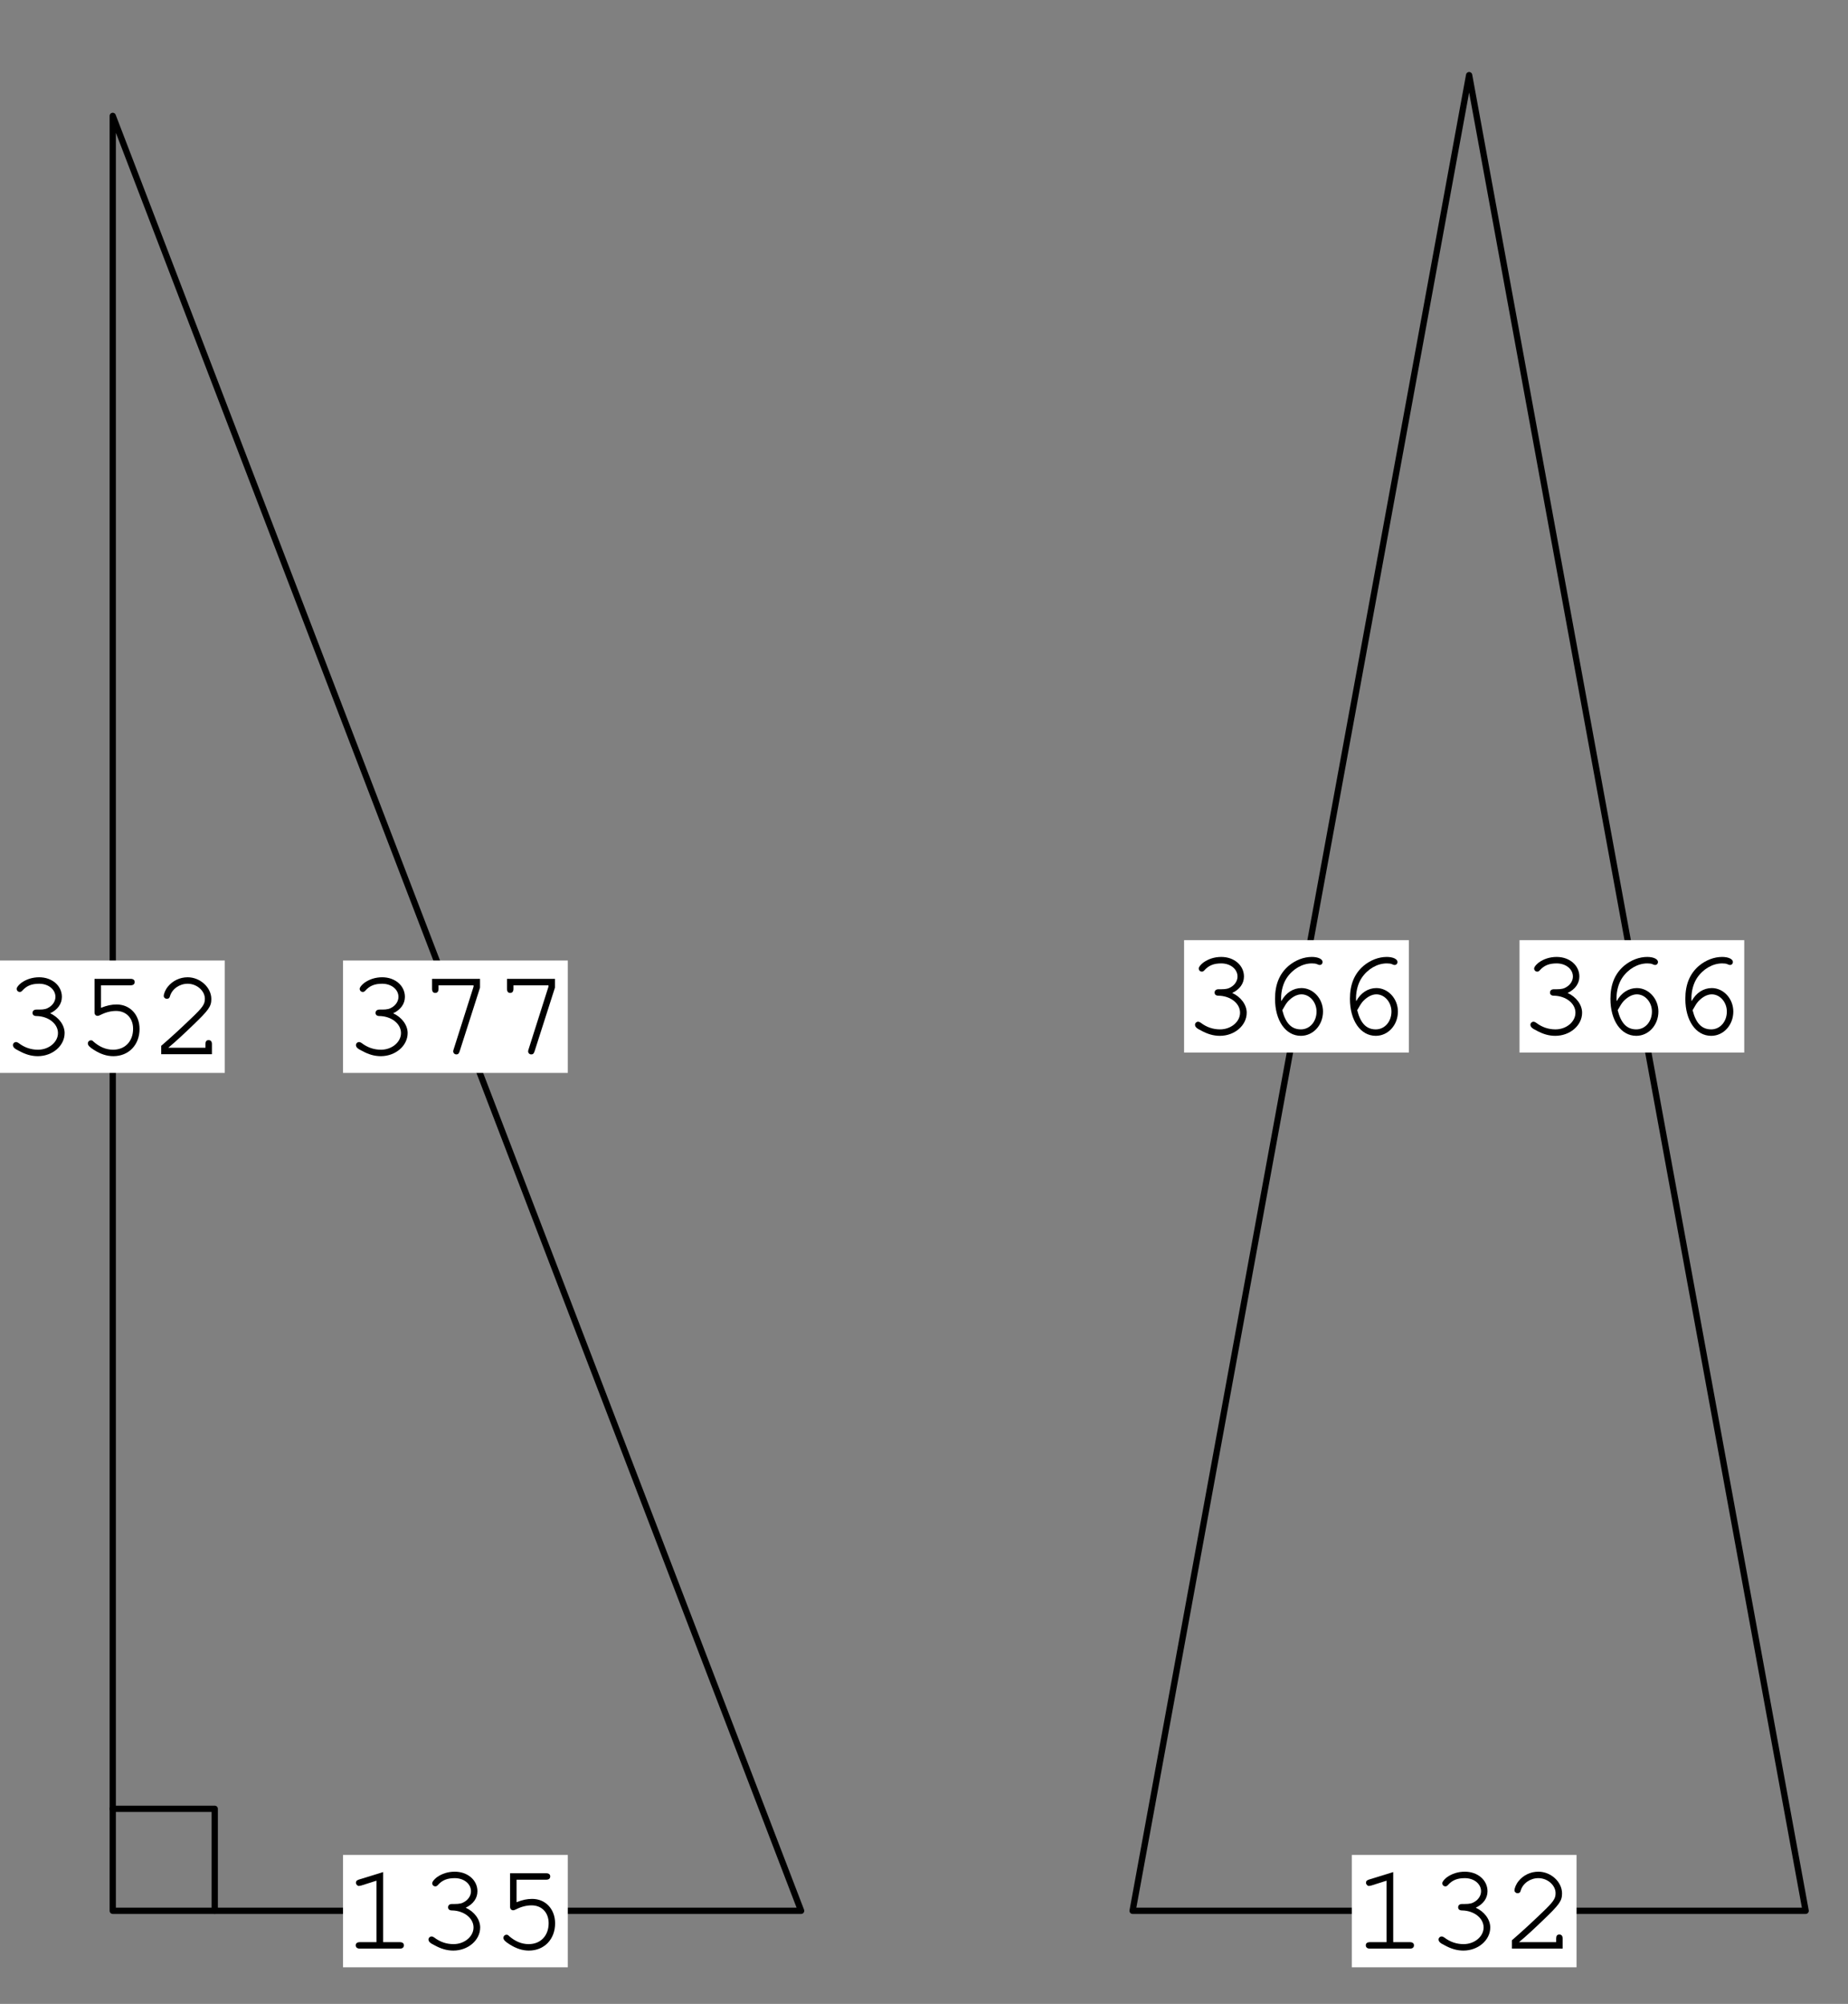 <?xml version="1.0" encoding="UTF-8"?>
<svg xmlns="http://www.w3.org/2000/svg" xmlns:xlink="http://www.w3.org/1999/xlink" width="147.5" height="159.94" viewBox="0 0 147.5 159.94">
<rect x="0" y="0" width="147.5" height="159.94" fill="#808080" stroke="none"/>
<defs>
<g>
<g id="glyph-0-0">
</g>
<g id="glyph-0-1">
<path d="M 2.781 -3.562 C 2.578 -3.562 2.469 -3.453 2.469 -3.297 C 2.469 -3.141 2.578 -3.047 2.781 -3.047 C 3.734 -3.031 4.5 -2.438 4.5 -1.688 C 4.5 -0.969 3.781 -0.359 2.906 -0.359 C 2.344 -0.359 1.828 -0.531 1.359 -0.891 C 1.266 -0.953 1.219 -0.969 1.141 -0.969 C 1.016 -0.969 0.906 -0.859 0.906 -0.734 C 0.906 -0.562 1.031 -0.438 1.391 -0.266 C 1.906 0.016 2.375 0.156 2.891 0.156 C 4.062 0.156 5.031 -0.672 5.031 -1.688 C 5.031 -2.328 4.562 -2.953 3.875 -3.266 C 4.469 -3.547 4.812 -4.016 4.812 -4.578 C 4.812 -5.469 4.031 -6.141 3 -6.141 C 2.469 -6.141 1.969 -5.984 1.562 -5.688 C 1.328 -5.5 1.203 -5.328 1.203 -5.219 C 1.203 -5.078 1.312 -4.969 1.453 -4.969 C 1.531 -4.969 1.578 -5 1.641 -5.062 C 2 -5.469 2.406 -5.625 3 -5.625 C 3.734 -5.625 4.297 -5.172 4.297 -4.578 C 4.297 -4.25 4.109 -3.953 3.828 -3.766 C 3.594 -3.609 3.391 -3.562 3 -3.562 Z M 2.781 -3.562 "/>
</g>
<g id="glyph-0-2">
<path d="M 4.312 -5.391 L 2.719 -0.375 C 2.703 -0.312 2.688 -0.281 2.688 -0.234 C 2.688 -0.094 2.797 0.016 2.938 0.016 C 3.078 0.016 3.141 -0.047 3.203 -0.234 L 4.828 -5.312 L 4.828 -6.016 L 1 -6.016 L 1 -5.219 C 1 -5 1.094 -4.891 1.25 -4.891 C 1.422 -4.891 1.516 -5 1.516 -5.219 L 1.516 -5.5 L 4.312 -5.5 Z M 4.312 -5.391 "/>
</g>
<g id="glyph-0-3">
<path d="M 1.953 -5.5 L 4.312 -5.5 C 4.531 -5.5 4.641 -5.594 4.641 -5.766 C 4.641 -5.922 4.531 -6.016 4.312 -6.016 L 1.438 -6.016 L 1.438 -3.328 C 1.438 -3.172 1.531 -3.062 1.688 -3.062 C 1.75 -3.062 1.797 -3.078 1.922 -3.141 C 2.359 -3.359 2.766 -3.453 3.156 -3.453 C 3.969 -3.453 4.516 -2.875 4.516 -2.031 C 4.516 -1.031 3.875 -0.359 2.922 -0.359 C 2.359 -0.359 1.844 -0.578 1.359 -1 C 1.281 -1.094 1.219 -1.109 1.156 -1.109 C 1.016 -1.109 0.906 -1 0.906 -0.859 C 0.906 -0.703 1.047 -0.562 1.391 -0.344 C 1.906 -0.016 2.406 0.156 2.938 0.156 C 4.172 0.156 5.031 -0.75 5.031 -2.016 C 5.031 -3.156 4.266 -3.969 3.203 -3.969 C 2.781 -3.969 2.438 -3.891 1.953 -3.703 Z M 1.953 -5.5 "/>
</g>
<g id="glyph-0-4">
<path d="M 1.344 -0.516 C 1.891 -0.969 2.5 -1.531 3.328 -2.328 C 4.578 -3.531 4.781 -3.812 4.781 -4.406 C 4.781 -5.328 3.891 -6.141 2.891 -6.141 C 2.266 -6.141 1.688 -5.859 1.312 -5.391 C 1.109 -5.141 0.984 -4.828 0.984 -4.641 C 0.984 -4.531 1.094 -4.422 1.234 -4.422 C 1.359 -4.422 1.453 -4.484 1.484 -4.641 C 1.656 -5.219 2.25 -5.625 2.891 -5.625 C 3.625 -5.625 4.266 -5.062 4.266 -4.422 C 4.266 -3.984 4.094 -3.734 3.156 -2.844 C 2.328 -2.047 1.578 -1.359 0.875 -0.75 L 0.781 -0.672 L 0.781 0 L 4.828 0 L 4.828 -0.812 C 4.828 -1.016 4.734 -1.125 4.562 -1.125 C 4.391 -1.125 4.312 -1.016 4.312 -0.812 L 4.312 -0.516 Z M 1.344 -0.516 "/>
</g>
<g id="glyph-0-5">
<path d="M 3.266 -6.109 L 1.344 -5.516 C 1.156 -5.453 1.094 -5.391 1.094 -5.25 C 1.094 -5.125 1.219 -5 1.328 -5 C 1.359 -5 1.453 -5.031 1.5 -5.031 L 2.734 -5.422 L 2.734 -0.516 L 1.406 -0.516 C 1.188 -0.516 1.078 -0.422 1.078 -0.266 C 1.078 -0.094 1.203 0 1.406 0 L 4.594 0 C 4.812 0 4.922 -0.094 4.922 -0.266 C 4.922 -0.422 4.812 -0.516 4.594 -0.516 L 3.266 -0.516 Z M 3.266 -6.109 "/>
</g>
<g id="glyph-0-6">
<path d="M 1.812 -2.609 C 1.797 -2.719 1.797 -2.797 1.797 -2.844 C 1.797 -3.453 1.969 -4.047 2.25 -4.469 C 2.734 -5.188 3.5 -5.625 4.25 -5.625 C 4.422 -5.625 4.578 -5.609 4.672 -5.562 C 4.781 -5.516 4.812 -5.5 4.875 -5.5 C 5.016 -5.5 5.109 -5.609 5.109 -5.734 C 5.109 -5.969 4.75 -6.141 4.25 -6.141 C 3.609 -6.141 2.953 -5.891 2.406 -5.438 C 1.672 -4.812 1.312 -3.953 1.312 -2.797 C 1.312 -1.062 2.156 0.156 3.375 0.156 C 4.359 0.156 5.141 -0.703 5.141 -1.781 C 5.141 -2.812 4.359 -3.656 3.422 -3.656 C 2.766 -3.656 2.172 -3.281 1.812 -2.609 Z M 1.891 -1.891 C 2.109 -2.281 2.219 -2.453 2.359 -2.609 C 2.688 -2.953 3.062 -3.156 3.422 -3.156 C 4.078 -3.156 4.625 -2.531 4.625 -1.781 C 4.625 -0.984 4.094 -0.359 3.375 -0.359 C 2.625 -0.359 2.156 -0.844 1.891 -1.891 Z M 1.891 -1.891 "/>
</g>
</g>
</defs>
<path fill="none" stroke-width="5" stroke-linecap="round" stroke-linejoin="round" stroke="rgb(0%, 0%, 0%)" stroke-opacity="1" stroke-miterlimit="10" d="M 89.992 71.289 L 639.426 71.289 L 89.992 1503.902 L 89.992 71.289 " transform="matrix(0.1, 0, 0, -0.1, 0, 159.64)"/>
<path fill-rule="nonzero" fill="rgb(100%, 100%, 100%)" fill-opacity="1" d="M 27.379 85.633 L 45.32 85.633 L 45.32 76.664 L 27.379 76.664 Z M 27.379 85.633 "/>
<g fill="rgb(0%, 0%, 0%)" fill-opacity="1">
<use xlink:href="#glyph-0-1" x="27.506" y="84.142"/>
<use xlink:href="#glyph-0-2" x="33.485" y="84.142"/>
<use xlink:href="#glyph-0-2" x="39.465" y="84.142"/>
</g>
<path fill-rule="nonzero" fill="rgb(100%, 100%, 100%)" fill-opacity="1" d="M 0 85.633 L 17.941 85.633 L 17.941 76.664 L 0 76.664 Z M 0 85.633 "/>
<g fill="rgb(0%, 0%, 0%)" fill-opacity="1">
<use xlink:href="#glyph-0-1" x="0.127" y="84.142"/>
<use xlink:href="#glyph-0-3" x="6.107" y="84.142"/>
<use xlink:href="#glyph-0-4" x="12.086" y="84.142"/>
</g>
<path fill-rule="nonzero" fill="rgb(100%, 100%, 100%)" fill-opacity="1" d="M 27.379 157.02 L 45.32 157.02 L 45.32 148.051 L 27.379 148.051 Z M 27.379 157.02 "/>
<g fill="rgb(0%, 0%, 0%)" fill-opacity="1">
<use xlink:href="#glyph-0-5" x="27.316" y="155.529"/>
<use xlink:href="#glyph-0-1" x="33.295" y="155.529"/>
<use xlink:href="#glyph-0-3" x="39.275" y="155.529"/>
</g>
<path fill="none" stroke-width="5" stroke-linecap="round" stroke-linejoin="round" stroke="rgb(0%, 0%, 0%)" stroke-opacity="1" stroke-miterlimit="10" d="M 171.399 71.289 L 171.399 152.696 L 89.992 152.696 " transform="matrix(0.1, 0, 0, -0.1, 0, 159.64)"/>
<path fill="none" stroke-width="5" stroke-linecap="round" stroke-linejoin="round" stroke="rgb(0%, 0%, 0%)" stroke-opacity="1" stroke-miterlimit="10" d="M 903.992 71.289 L 1441.197 71.289 L 1172.594 1536.434 L 903.992 71.289 " transform="matrix(0.1, 0, 0, -0.1, 0, 159.64)"/>
<path fill-rule="nonzero" fill="rgb(100%, 100%, 100%)" fill-opacity="1" d="M 121.281 84.008 L 139.219 84.008 L 139.219 75.039 L 121.281 75.039 Z M 121.281 84.008 "/>
<g fill="rgb(0%, 0%, 0%)" fill-opacity="1">
<use xlink:href="#glyph-0-1" x="121.246" y="82.519"/>
<use xlink:href="#glyph-0-6" x="127.226" y="82.519"/>
<use xlink:href="#glyph-0-6" x="133.205" y="82.519"/>
</g>
<path fill-rule="nonzero" fill="rgb(100%, 100%, 100%)" fill-opacity="1" d="M 94.508 84.008 L 112.449 84.008 L 112.449 75.039 L 94.508 75.039 Z M 94.508 84.008 "/>
<g fill="rgb(0%, 0%, 0%)" fill-opacity="1">
<use xlink:href="#glyph-0-1" x="94.476" y="82.519"/>
<use xlink:href="#glyph-0-6" x="100.456" y="82.519"/>
<use xlink:href="#glyph-0-6" x="106.435" y="82.519"/>
</g>
<path fill-rule="nonzero" fill="rgb(100%, 100%, 100%)" fill-opacity="1" d="M 107.895 157.02 L 125.832 157.02 L 125.832 148.051 L 107.895 148.051 Z M 107.895 157.02 "/>
<g fill="rgb(0%, 0%, 0%)" fill-opacity="1">
<use xlink:href="#glyph-0-5" x="107.935" y="155.529"/>
<use xlink:href="#glyph-0-1" x="113.915" y="155.529"/>
<use xlink:href="#glyph-0-4" x="119.895" y="155.529"/>
</g>
</svg>
